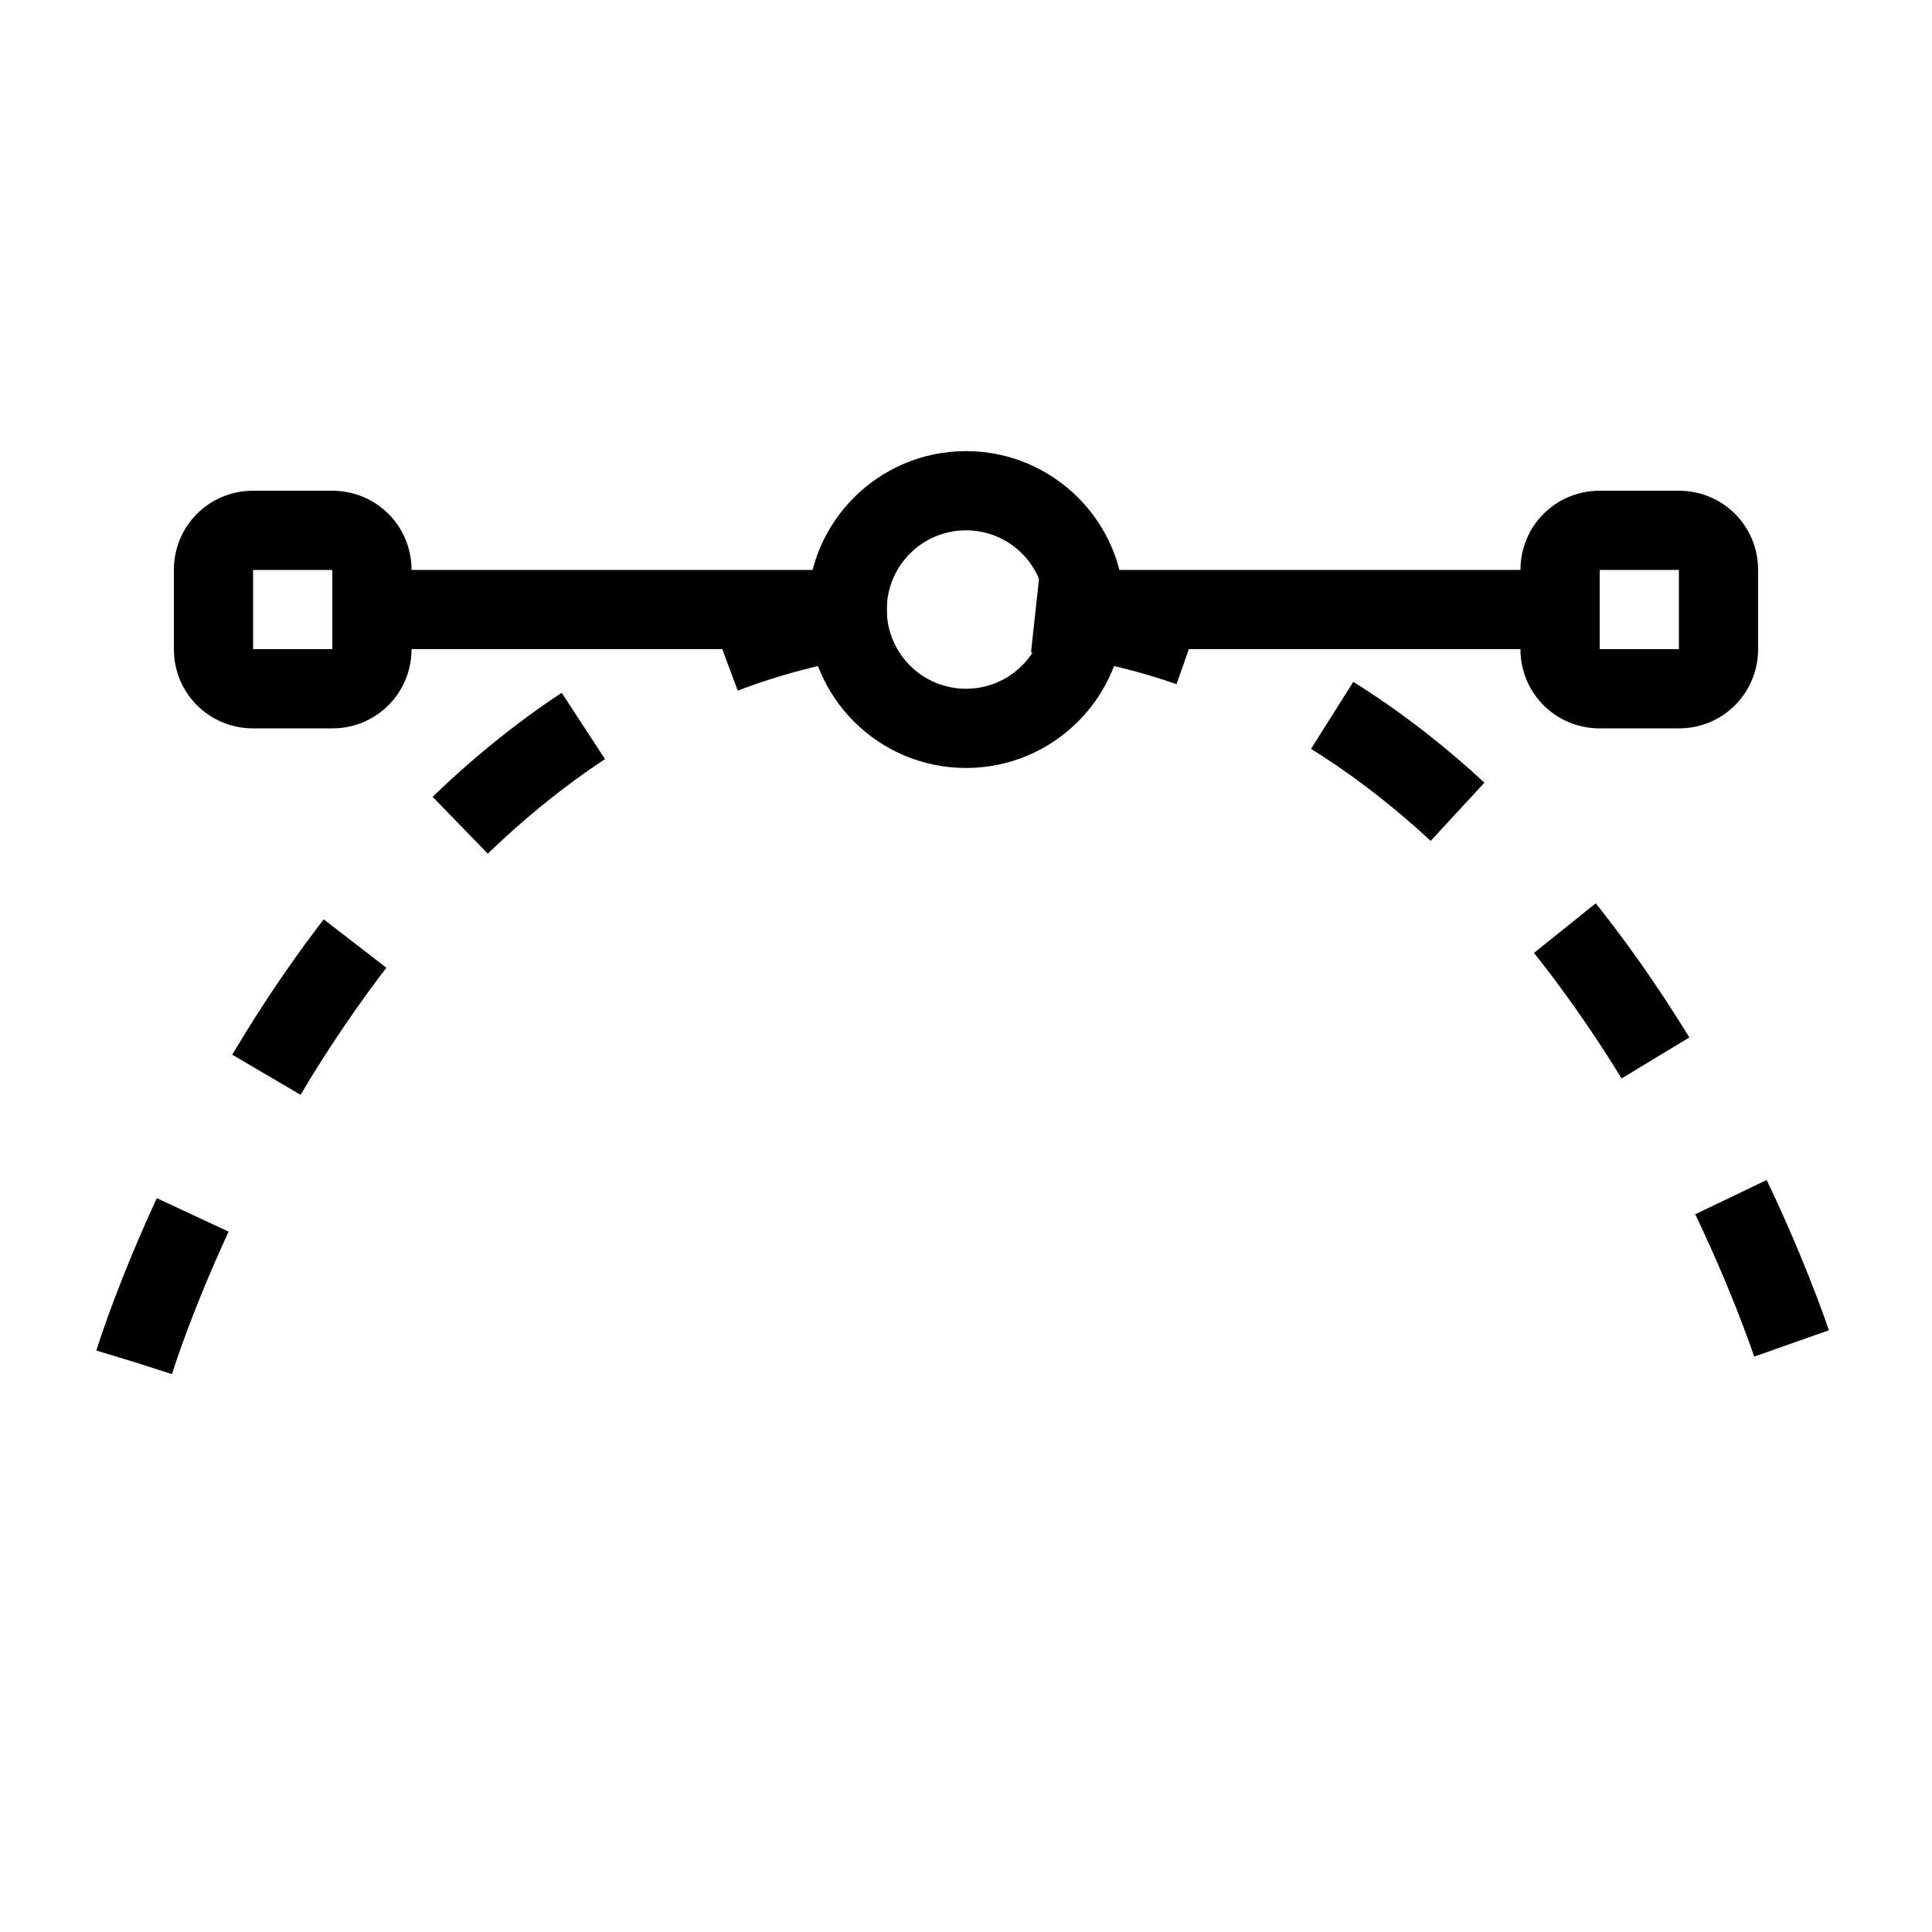 <?xml version="1.0" encoding="UTF-8"?>
<!-- Uploaded to: SVG Repo, www.svgrepo.com, Generator: SVG Repo Mixer Tools -->
<svg width="800px" height="800px" version="1.1" viewBox="144 144 512 512" xmlns="http://www.w3.org/2000/svg">
 <defs>
  <clipPath id="a">
   <path d="m148.09 186h503.81v438h-503.81z"/>
  </clipPath>
 </defs>
 <path d="m400 347.52c23.188 0 41.984-18.797 41.984-41.984s-18.797-41.984-41.984-41.984-41.984 18.797-41.984 41.984 18.797 41.984 41.984 41.984zm0-20.992c11.594 0 20.992-9.398 20.992-20.992s-9.398-20.992-20.992-20.992-20.992 9.398-20.992 20.992 9.398 20.992 20.992 20.992z" fill-rule="evenodd"/>
 <g clip-path="url(#a)">
  <path transform="matrix(20.992 0 0 20.992 169.09 263.55)" d="m0.5 11.5s2.885-9.5 10.5-9.5c7.615 0 10.5 9.5 10.5 9.5" fill="none" stroke="#000000" stroke-dasharray="2"/>
 </g>
 <path d="m420.99 295.04h146.95v20.992h-146.95z" fill-rule="evenodd"/>
 <path d="m567.91 274.05h21.035c11.582 0 20.969 9.293 20.969 20.969v21.035c0 11.582-9.293 20.973-20.969 20.973h-21.035c-11.582 0-20.973-9.293-20.973-20.973v-21.035c0-11.582 9.293-20.969 20.973-20.969zm21.012 20.992v20.992h-20.992v-20.992z" fill-rule="evenodd"/>
 <path d="m232.06 295.04h146.95v20.992h-146.95z" fill-rule="evenodd"/>
 <path d="m211.05 274.05h21.035c11.582 0 20.973 9.293 20.973 20.969v21.035c0 11.582-9.293 20.973-20.973 20.973h-21.035c-11.582 0-20.969-9.293-20.969-20.973v-21.035c0-11.582 9.293-20.969 20.969-20.969zm21.016 20.992v20.992h-20.992v-20.992z" fill-rule="evenodd"/>
</svg>